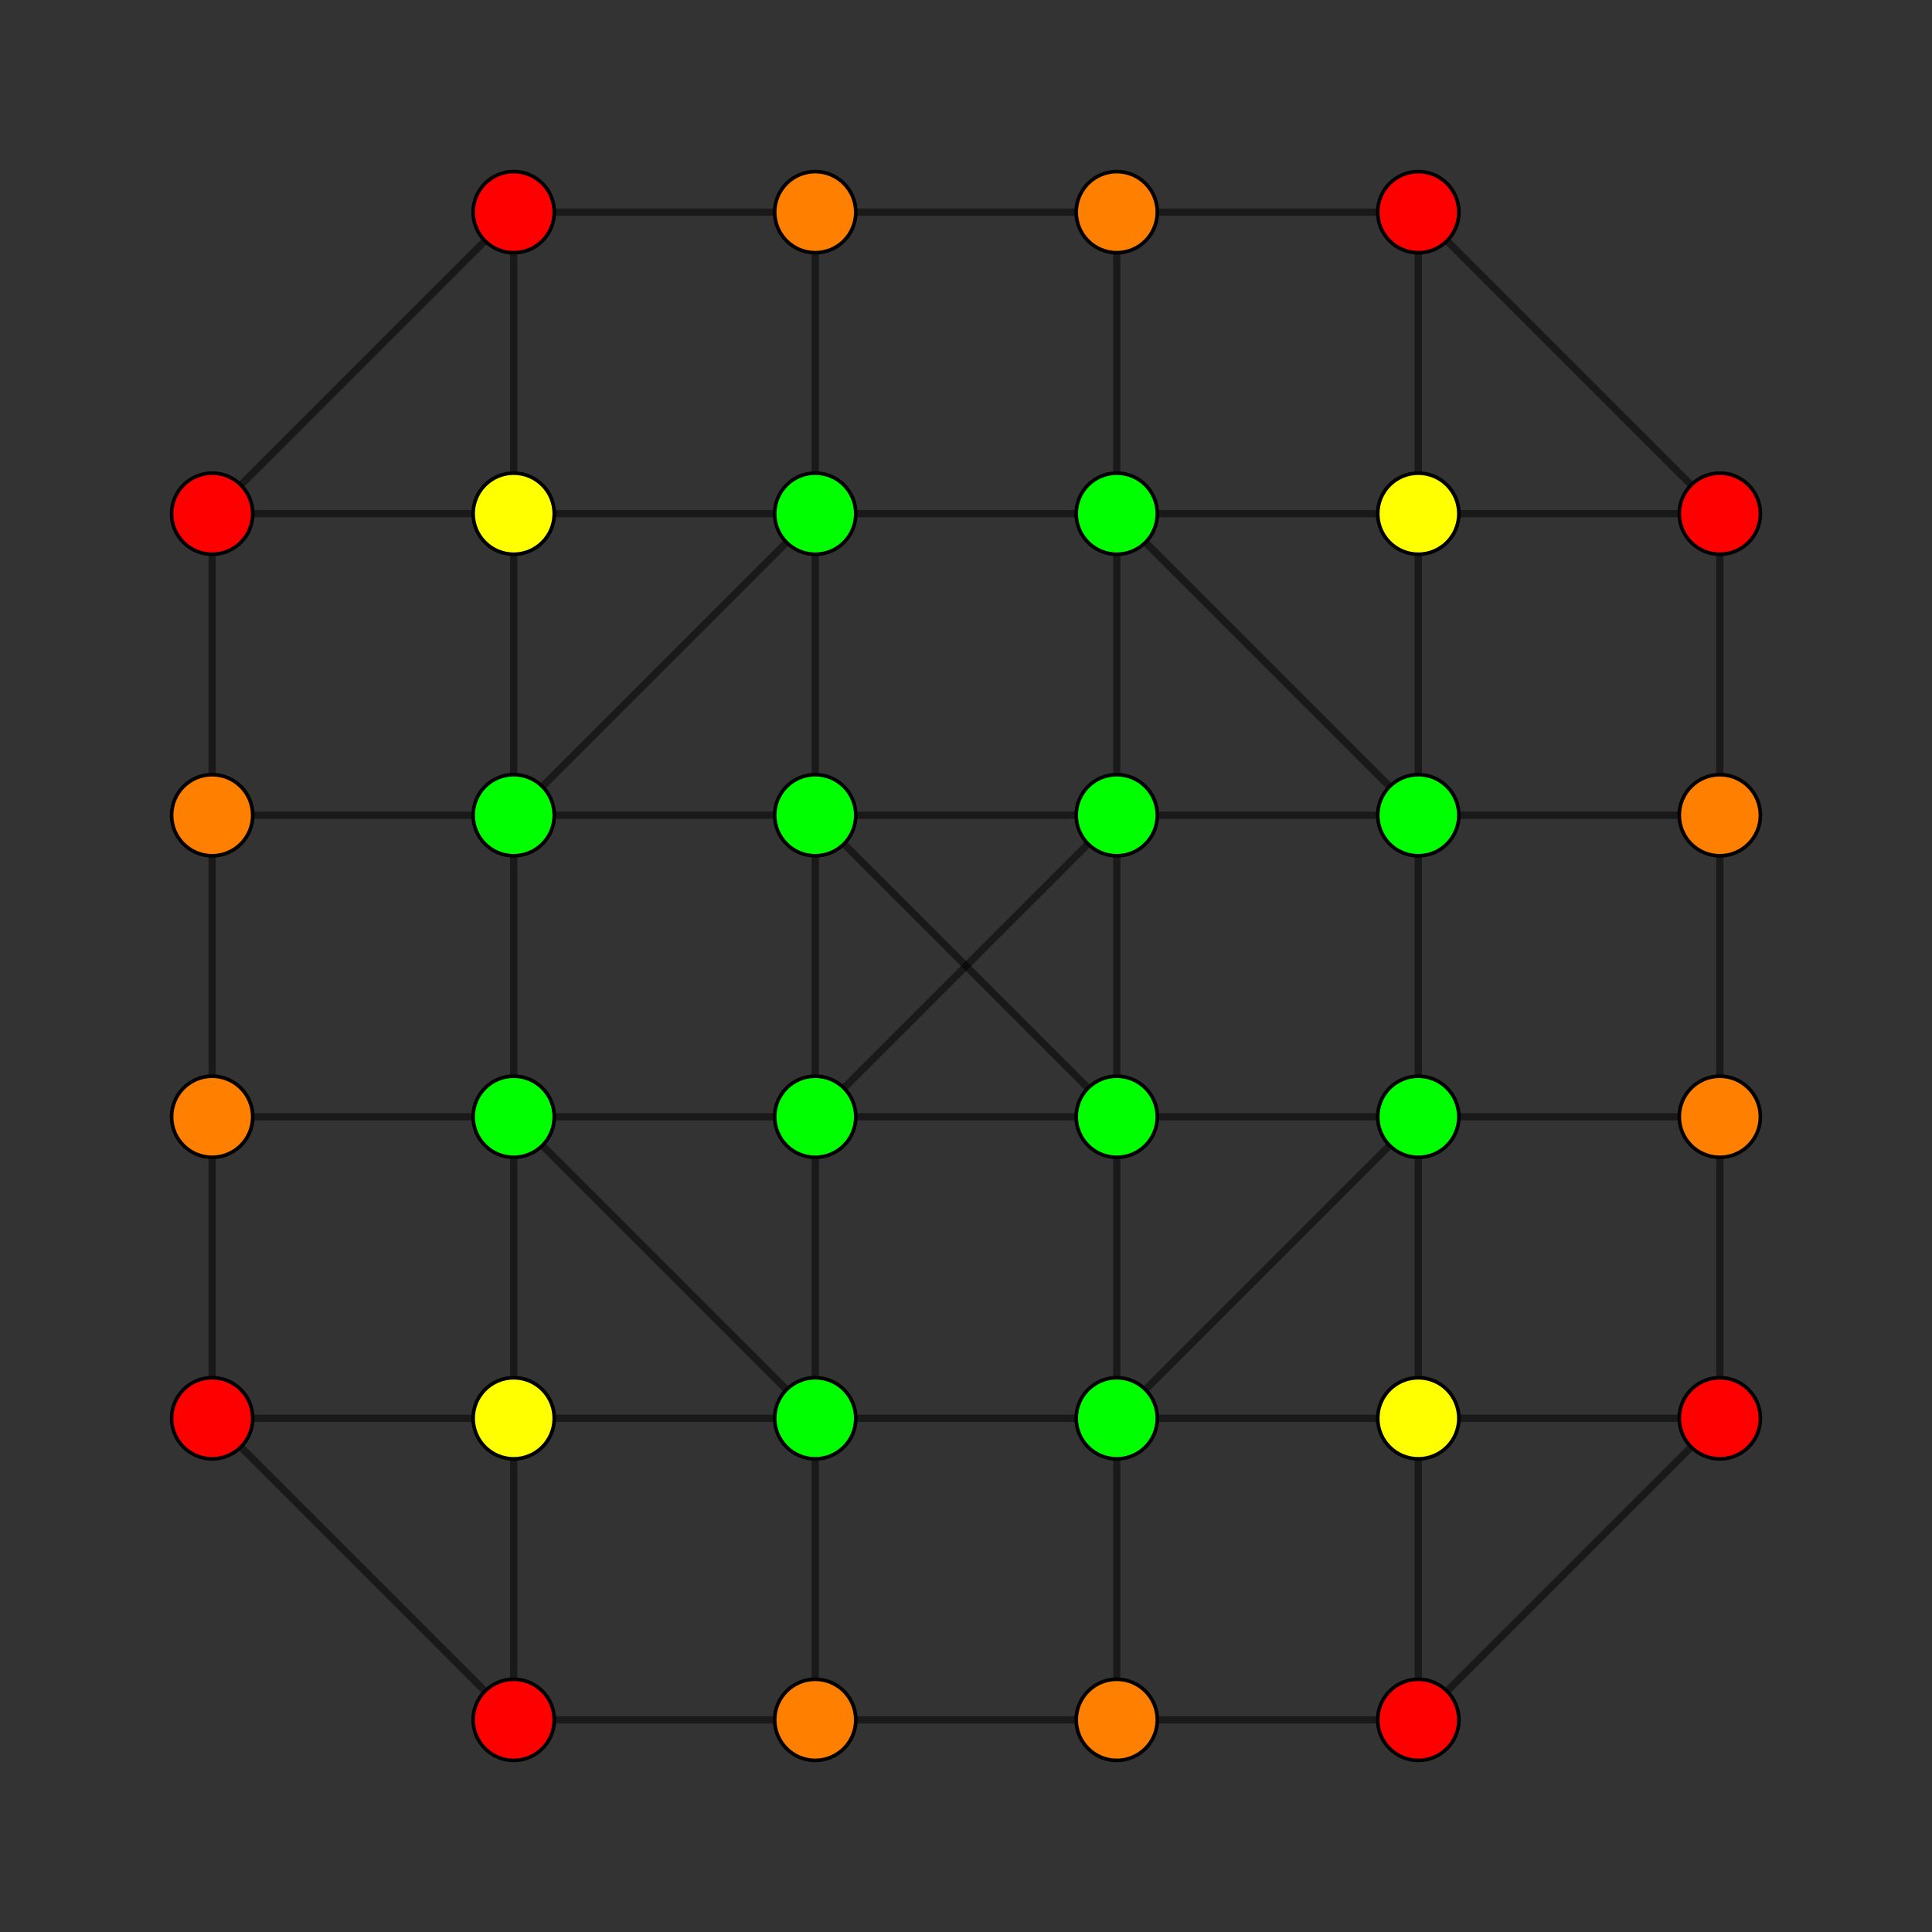<?xml version="1.0" encoding="UTF-8" standalone="no"?>
<svg
xmlns="http://www.w3.org/2000/svg"
version="1.0"
width="1600" height="1600"
id="8-demicube_t036_D3.svg">
<rect width="100%" height="100%" fill="#333333" stroke="none"/>
<!-- Point overlap:480 640 960 1920  -->
<g style="stroke:#000000;stroke-width:6.0;stroke-opacity:0.50;">
<line x1="1424.294" y1="1174.577" x2="1424.294" y2="1174.577"/>
<line x1="1424.294" y1="1174.577" x2="1424.294" y2="924.859"/>
<line x1="1424.294" y1="1174.577" x2="1174.577" y2="1424.294"/>
<line x1="1424.294" y1="1174.577" x2="1174.577" y2="1174.577"/>
<line x1="175.706" y1="425.423" x2="175.706" y2="425.423"/>
<line x1="175.706" y1="425.423" x2="175.706" y2="675.141"/>
<line x1="175.706" y1="425.423" x2="425.423" y2="175.706"/>
<line x1="175.706" y1="425.423" x2="425.423" y2="425.423"/>
<line x1="175.706" y1="1174.577" x2="175.706" y2="1174.577"/>
<line x1="175.706" y1="1174.577" x2="175.706" y2="924.859"/>
<line x1="175.706" y1="1174.577" x2="425.423" y2="1424.294"/>
<line x1="175.706" y1="1174.577" x2="425.423" y2="1174.577"/>
<line x1="1424.294" y1="425.423" x2="1424.294" y2="425.423"/>
<line x1="1424.294" y1="425.423" x2="1424.294" y2="675.141"/>
<line x1="1424.294" y1="425.423" x2="1174.577" y2="175.706"/>
<line x1="1424.294" y1="425.423" x2="1174.577" y2="425.423"/>
<line x1="1424.294" y1="924.859" x2="1424.294" y2="675.141"/>
<line x1="1424.294" y1="924.859" x2="1424.294" y2="924.859"/>
<line x1="1424.294" y1="924.859" x2="1174.577" y2="924.859"/>
<line x1="175.706" y1="675.141" x2="175.706" y2="924.859"/>
<line x1="175.706" y1="675.141" x2="175.706" y2="675.141"/>
<line x1="175.706" y1="675.141" x2="425.423" y2="675.141"/>
<line x1="175.706" y1="924.859" x2="175.706" y2="924.859"/>
<line x1="175.706" y1="924.859" x2="425.423" y2="924.859"/>
<line x1="1424.294" y1="675.141" x2="1424.294" y2="675.141"/>
<line x1="1424.294" y1="675.141" x2="1174.577" y2="675.141"/>
<line x1="1174.577" y1="1424.294" x2="1174.577" y2="1424.294"/>
<line x1="1174.577" y1="1424.294" x2="1174.577" y2="1174.577"/>
<line x1="1174.577" y1="1424.294" x2="924.859" y2="1424.294"/>
<line x1="425.423" y1="175.706" x2="425.423" y2="175.706"/>
<line x1="425.423" y1="175.706" x2="425.423" y2="425.423"/>
<line x1="425.423" y1="175.706" x2="675.141" y2="175.706"/>
<line x1="425.423" y1="1424.294" x2="425.423" y2="1424.294"/>
<line x1="425.423" y1="1424.294" x2="425.423" y2="1174.577"/>
<line x1="425.423" y1="1424.294" x2="675.141" y2="1424.294"/>
<line x1="1174.577" y1="175.706" x2="1174.577" y2="175.706"/>
<line x1="1174.577" y1="175.706" x2="1174.577" y2="425.423"/>
<line x1="1174.577" y1="175.706" x2="924.859" y2="175.706"/>
<line x1="1174.577" y1="1174.577" x2="1174.577" y2="1174.577"/>
<line x1="1174.577" y1="1174.577" x2="1174.577" y2="924.859"/>
<line x1="1174.577" y1="1174.577" x2="924.859" y2="1174.577"/>
<line x1="425.423" y1="425.423" x2="425.423" y2="425.423"/>
<line x1="425.423" y1="425.423" x2="425.423" y2="675.141"/>
<line x1="425.423" y1="425.423" x2="675.141" y2="425.423"/>
<line x1="425.423" y1="1174.577" x2="425.423" y2="1174.577"/>
<line x1="425.423" y1="1174.577" x2="425.423" y2="924.859"/>
<line x1="425.423" y1="1174.577" x2="675.141" y2="1174.577"/>
<line x1="1174.577" y1="425.423" x2="1174.577" y2="425.423"/>
<line x1="1174.577" y1="425.423" x2="1174.577" y2="675.141"/>
<line x1="1174.577" y1="425.423" x2="924.859" y2="425.423"/>
<line x1="1174.577" y1="924.859" x2="1174.577" y2="675.141"/>
<line x1="1174.577" y1="924.859" x2="1174.577" y2="924.859"/>
<line x1="1174.577" y1="924.859" x2="924.859" y2="1174.577"/>
<line x1="1174.577" y1="924.859" x2="924.859" y2="924.859"/>
<line x1="425.423" y1="675.141" x2="425.423" y2="924.859"/>
<line x1="425.423" y1="675.141" x2="425.423" y2="675.141"/>
<line x1="425.423" y1="675.141" x2="675.141" y2="425.423"/>
<line x1="425.423" y1="675.141" x2="675.141" y2="675.141"/>
<line x1="425.423" y1="924.859" x2="425.423" y2="924.859"/>
<line x1="425.423" y1="924.859" x2="675.141" y2="1174.577"/>
<line x1="425.423" y1="924.859" x2="675.141" y2="924.859"/>
<line x1="1174.577" y1="675.141" x2="1174.577" y2="675.141"/>
<line x1="1174.577" y1="675.141" x2="924.859" y2="425.423"/>
<line x1="1174.577" y1="675.141" x2="924.859" y2="675.141"/>
<line x1="924.859" y1="1424.294" x2="675.141" y2="1424.294"/>
<line x1="924.859" y1="1424.294" x2="924.859" y2="1424.294"/>
<line x1="924.859" y1="1424.294" x2="924.859" y2="1174.577"/>
<line x1="675.141" y1="175.706" x2="924.859" y2="175.706"/>
<line x1="675.141" y1="175.706" x2="675.141" y2="175.706"/>
<line x1="675.141" y1="175.706" x2="675.141" y2="425.423"/>
<line x1="675.141" y1="1424.294" x2="675.141" y2="1424.294"/>
<line x1="675.141" y1="1424.294" x2="675.141" y2="1174.577"/>
<line x1="924.859" y1="175.706" x2="924.859" y2="175.706"/>
<line x1="924.859" y1="175.706" x2="924.859" y2="425.423"/>
<line x1="924.859" y1="1174.577" x2="675.141" y2="1174.577"/>
<line x1="924.859" y1="1174.577" x2="924.859" y2="1174.577"/>
<line x1="924.859" y1="1174.577" x2="924.859" y2="924.859"/>
<line x1="675.141" y1="425.423" x2="924.859" y2="425.423"/>
<line x1="675.141" y1="425.423" x2="675.141" y2="425.423"/>
<line x1="675.141" y1="425.423" x2="675.141" y2="675.141"/>
<line x1="675.141" y1="1174.577" x2="675.141" y2="1174.577"/>
<line x1="675.141" y1="1174.577" x2="675.141" y2="924.859"/>
<line x1="924.859" y1="425.423" x2="924.859" y2="425.423"/>
<line x1="924.859" y1="425.423" x2="924.859" y2="675.141"/>
<line x1="924.859" y1="924.859" x2="675.141" y2="675.141"/>
<line x1="924.859" y1="924.859" x2="675.141" y2="924.859"/>
<line x1="924.859" y1="924.859" x2="924.859" y2="675.141"/>
<line x1="924.859" y1="924.859" x2="924.859" y2="924.859"/>
<line x1="675.141" y1="675.141" x2="675.141" y2="924.859"/>
<line x1="675.141" y1="675.141" x2="924.859" y2="675.141"/>
<line x1="675.141" y1="675.141" x2="675.141" y2="675.141"/>
<line x1="675.141" y1="924.859" x2="924.859" y2="675.141"/>
<line x1="675.141" y1="924.859" x2="675.141" y2="924.859"/>
<line x1="924.859" y1="675.141" x2="924.859" y2="675.141"/>
</g>
<g style="stroke:#000000;stroke-width:3.0;fill:#ff0000">
<circle cx="1424.294" cy="1174.577" r="33.6"/>
<circle cx="175.706" cy="425.423" r="33.6"/>
<circle cx="175.706" cy="1174.577" r="33.6"/>
<circle cx="1424.294" cy="425.423" r="33.6"/>
<circle cx="1174.577" cy="1424.294" r="33.6"/>
<circle cx="425.423" cy="175.706" r="33.6"/>
<circle cx="425.423" cy="1424.294" r="33.6"/>
<circle cx="1174.577" cy="175.706" r="33.6"/>
</g>
<g style="stroke:#000000;stroke-width:3.0;fill:#ff7f00">
<circle cx="1424.294" cy="924.859" r="33.6"/>
<circle cx="175.706" cy="675.141" r="33.6"/>
<circle cx="175.706" cy="924.859" r="33.6"/>
<circle cx="1424.294" cy="675.141" r="33.6"/>
<circle cx="924.859" cy="1424.294" r="33.6"/>
<circle cx="675.141" cy="175.706" r="33.6"/>
<circle cx="675.141" cy="1424.294" r="33.6"/>
<circle cx="924.859" cy="175.706" r="33.6"/>
</g>
<g style="stroke:#000000;stroke-width:3.0;fill:#ffff00">
<circle cx="1174.577" cy="1174.577" r="33.6"/>
<circle cx="425.423" cy="425.423" r="33.6"/>
<circle cx="425.423" cy="1174.577" r="33.6"/>
<circle cx="1174.577" cy="425.423" r="33.6"/>
</g>
<g style="stroke:#000000;stroke-width:3.0;fill:#00ff00">
<circle cx="1174.577" cy="924.859" r="33.6"/>
<circle cx="425.423" cy="675.141" r="33.6"/>
<circle cx="425.423" cy="924.859" r="33.6"/>
<circle cx="1174.577" cy="675.141" r="33.6"/>
<circle cx="924.859" cy="1174.577" r="33.6"/>
<circle cx="675.141" cy="425.423" r="33.6"/>
<circle cx="675.141" cy="1174.577" r="33.6"/>
<circle cx="924.859" cy="425.423" r="33.6"/>
<circle cx="924.859" cy="924.859" r="33.6"/>
<circle cx="675.141" cy="675.141" r="33.6"/>
<circle cx="675.141" cy="924.859" r="33.6"/>
<circle cx="924.859" cy="675.141" r="33.6"/>
</g>
</svg>
